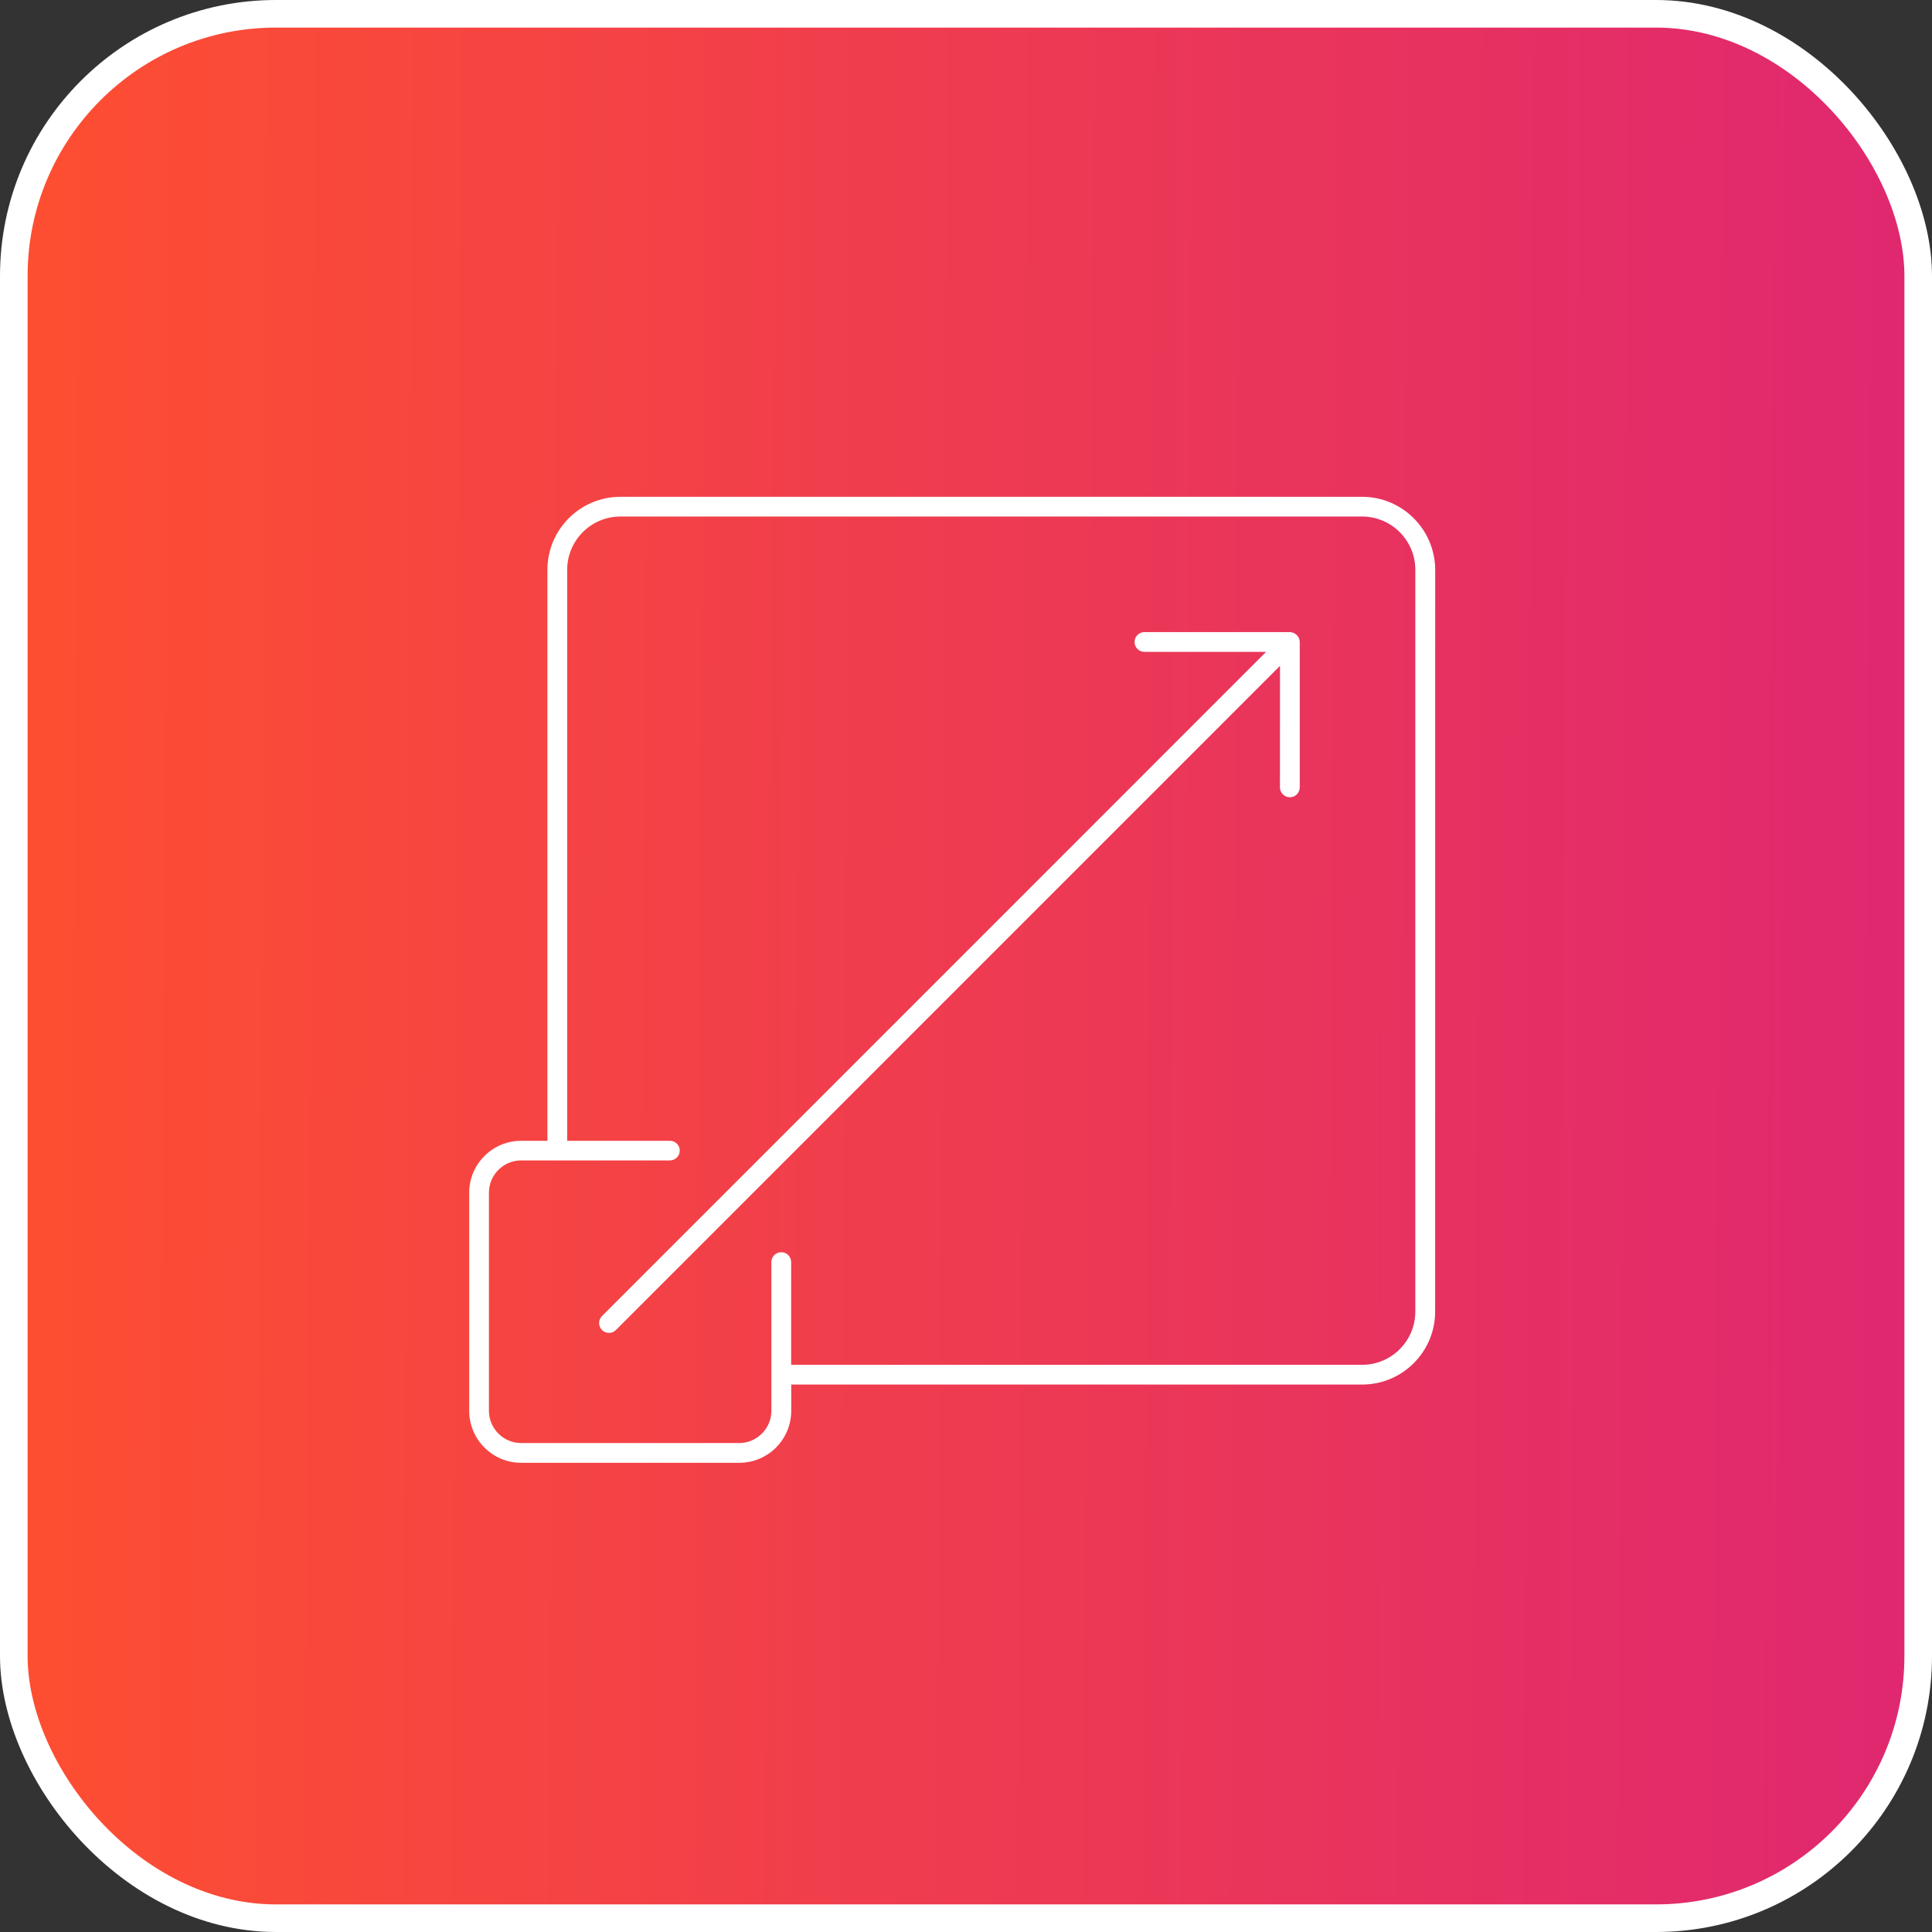 <svg width="70" height="70" viewBox="0 0 70 70" fill="none" xmlns="http://www.w3.org/2000/svg">
<rect x="0" y="0" width="70" height="70" fill="#333333" stroke="none"/>
<rect x="0.5" y="0.5" width="69" height="69" rx="9.5" fill="url(#paint0_linear_2692_2085)"/>
<rect x="0.5" y="0.5" width="69" height="69" rx="9.5" stroke="white"/>
<path d="M49.351 18H22.479C21.02 18 19.834 19.186 19.834 20.645V41.333H18.882C17.845 41.333 17 42.178 17 43.211V51.116C17 52.155 17.845 53 18.882 53H26.786C27.825 53 28.668 52.155 28.668 51.118V50.165H49.354C50.812 50.165 51.998 48.979 51.998 47.521L52 20.645C51.995 19.186 50.809 18 49.351 18ZM51.28 47.521C51.28 48.583 50.417 49.45 49.351 49.45H28.665V45.728C28.665 45.529 28.506 45.37 28.307 45.37C28.108 45.37 27.948 45.529 27.948 45.728V51.118C27.948 51.759 27.423 52.284 26.782 52.284H18.882C18.241 52.284 17.715 51.759 17.715 51.118V43.211C17.715 42.57 18.241 42.044 18.882 42.044H24.271C24.47 42.044 24.629 41.885 24.629 41.686C24.629 41.488 24.465 41.333 24.271 41.333H20.55V20.645C20.55 19.583 21.412 18.715 22.479 18.715H49.351C50.413 18.715 51.28 19.578 51.28 20.645L51.28 47.521ZM47.092 23.262V28.527C47.092 28.726 46.933 28.886 46.734 28.886C46.535 28.886 46.375 28.726 46.375 28.527L46.377 24.125L22.316 48.189C22.246 48.259 22.156 48.294 22.064 48.294C21.974 48.294 21.881 48.259 21.811 48.189C21.672 48.049 21.672 47.823 21.811 47.683L45.873 23.619H41.466C41.267 23.619 41.108 23.46 41.108 23.261C41.108 23.062 41.267 22.902 41.466 22.902H46.731C46.928 22.904 47.092 23.068 47.092 23.262Z" fill="white"/>
<defs>
<linearGradient id="paint0_linear_2692_2085" x1="70.228" y1="42.7" x2="1.508" y2="42.315" gradientUnits="userSpaceOnUse">
<stop stop-color="#DF2771"/>
<stop offset="1" stop-color="#FD4E32"/>
</linearGradient>
</defs>
</svg>
